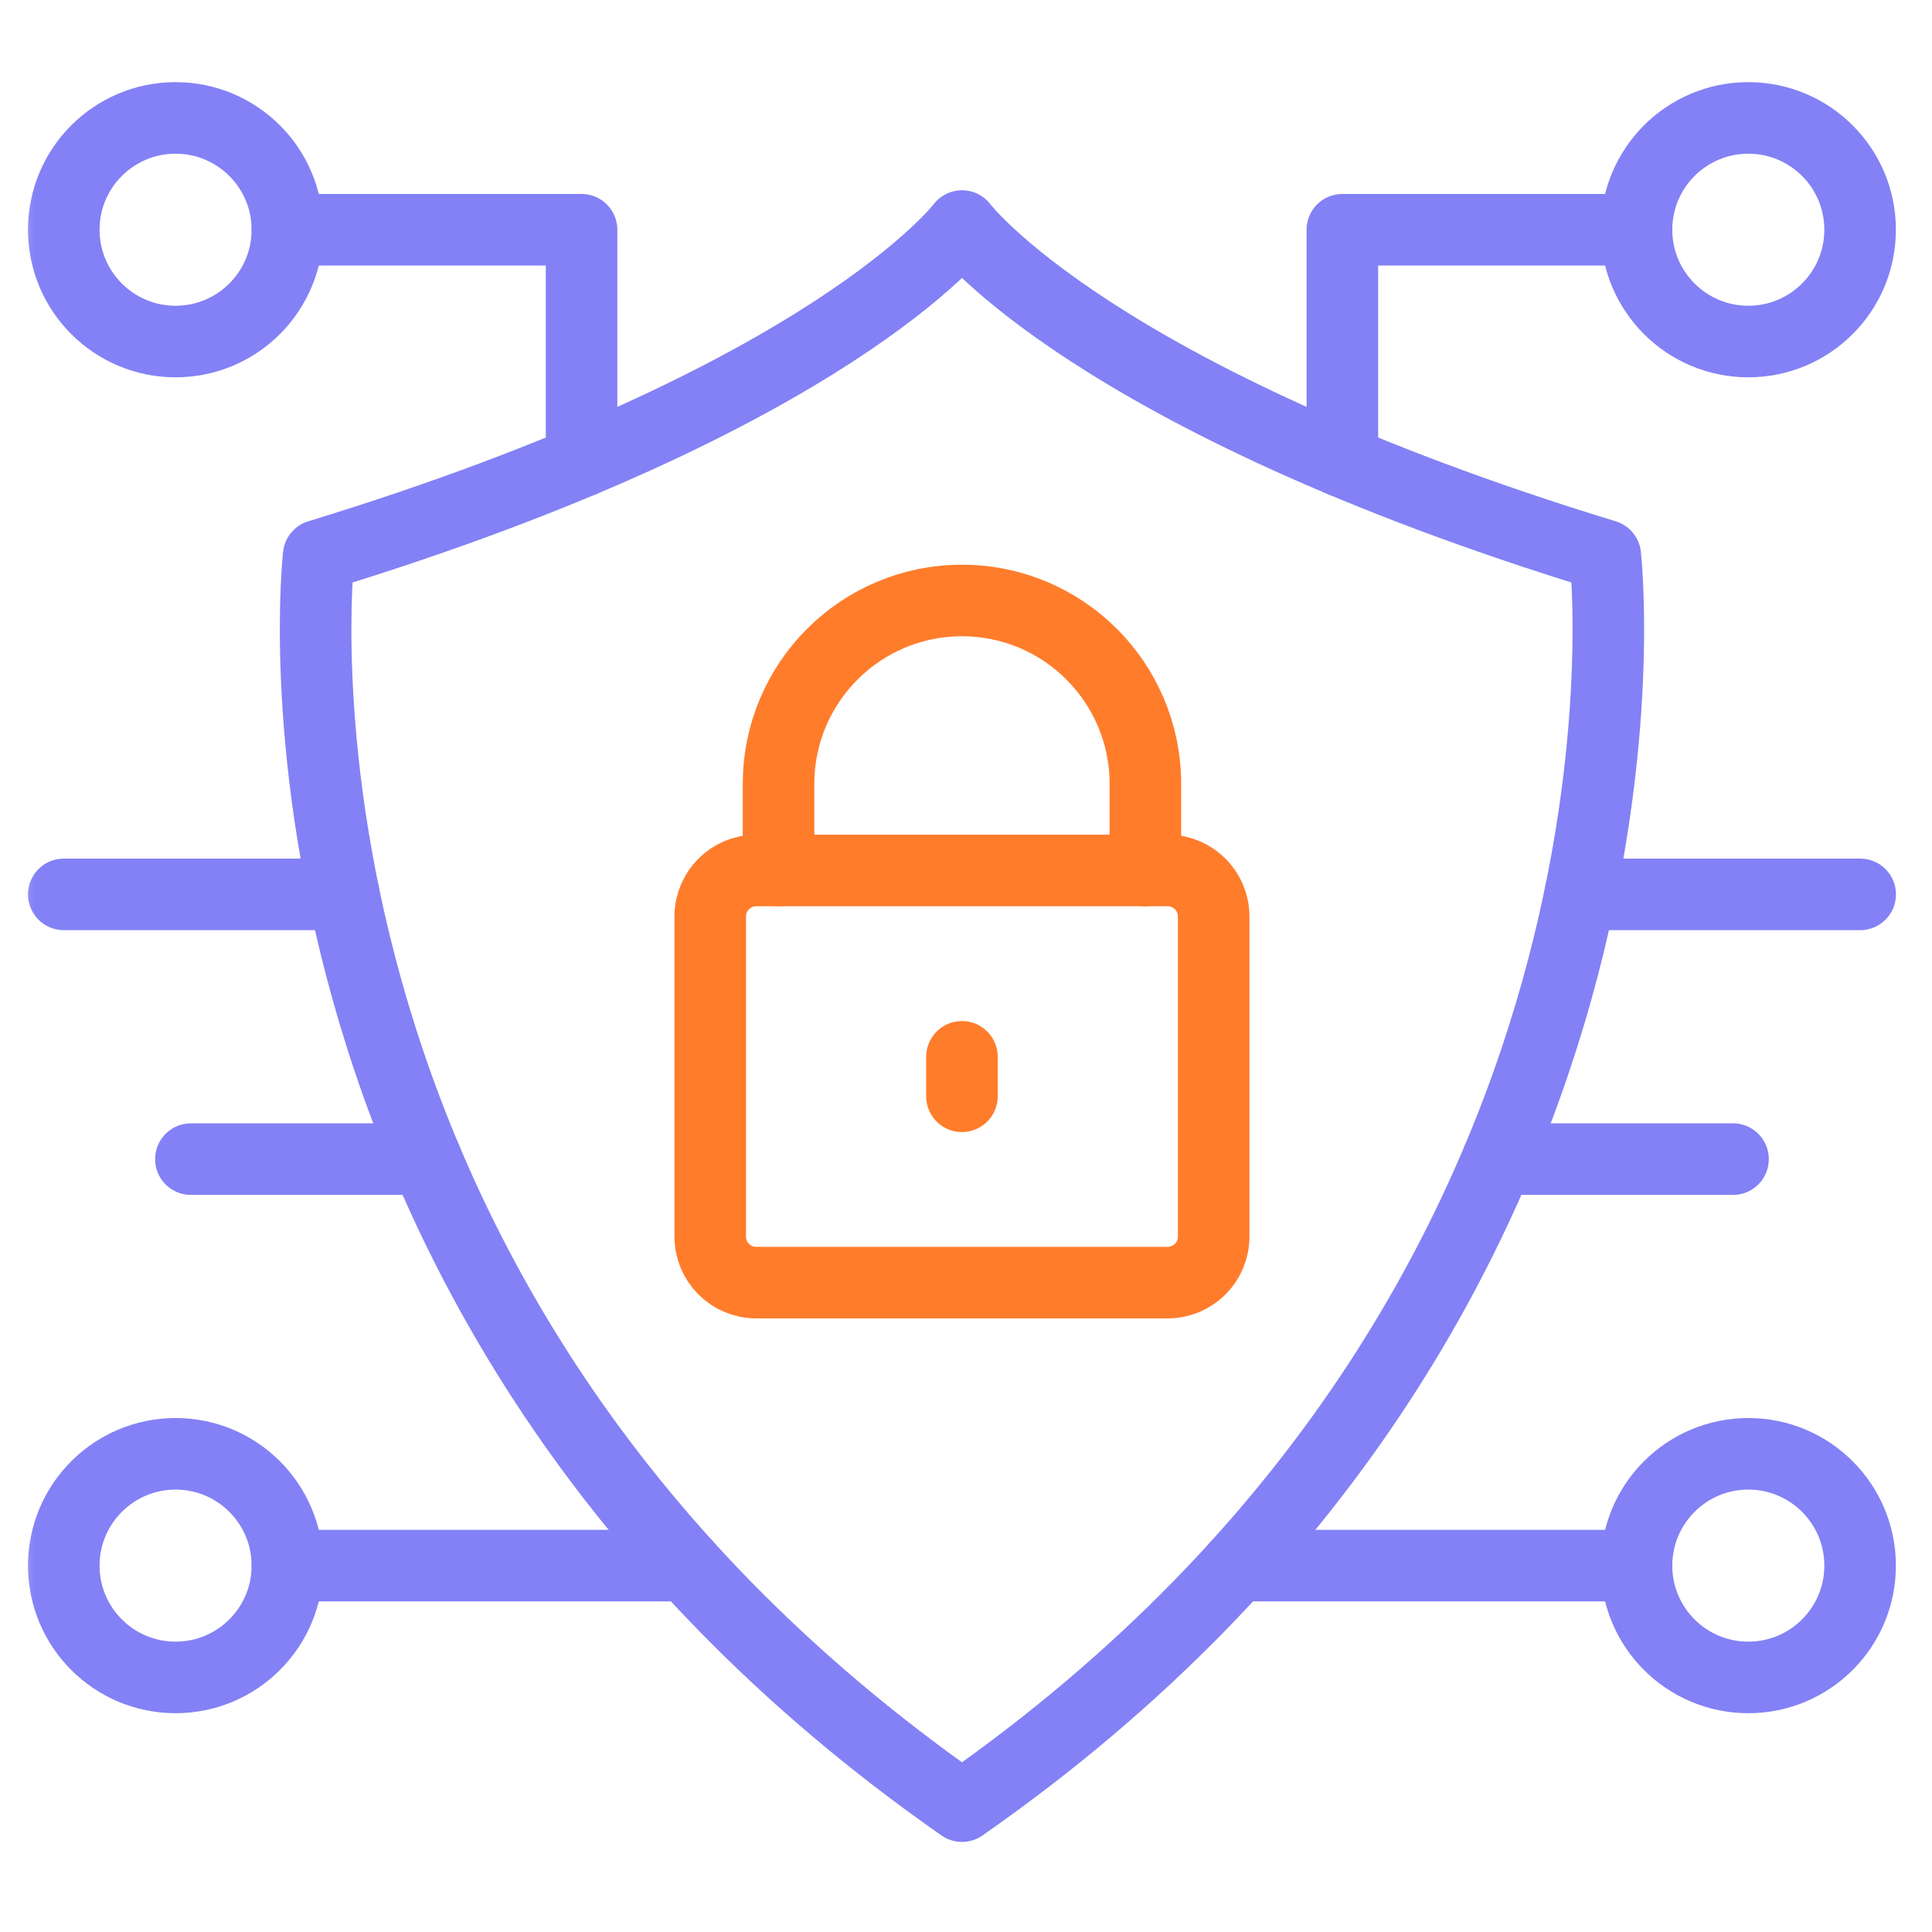 <svg width="81" height="81" viewBox="0 0 81 81" fill="none" xmlns="http://www.w3.org/2000/svg">
<g clip-path="url(#clip0_1680_34018)">
<mask id="mask0_1680_34018" style="mask-type:luminance" maskUnits="userSpaceOnUse" x="0" y="0" width="81" height="81">
<path d="M0.33 0.334H80.33V80.334H0.33V0.334Z" fill="white"/>
</mask>
<g mask="url(#mask0_1680_34018)">
<path d="M40.332 75.723C9.787 54.415 13.361 23.291 13.361 23.291C34.887 16.707 40.332 9.477 40.332 9.477C40.332 9.477 45.777 16.707 67.302 23.291C67.302 23.291 70.876 54.415 40.332 75.723Z" stroke="#8381F5" stroke-width="3" stroke-miterlimit="10" stroke-linecap="round" stroke-linejoin="round"/>
<path d="M48.956 36.495H31.706C30.641 36.495 29.777 37.359 29.777 38.424V51.846C29.777 52.911 30.641 53.774 31.706 53.774H48.956C50.021 53.774 50.884 52.911 50.884 51.846V38.424C50.884 37.359 50.021 36.495 48.956 36.495Z" stroke="#FF7C2B" stroke-width="3" stroke-miterlimit="10" stroke-linecap="round" stroke-linejoin="round"/>
<path d="M48.021 36.496V32.866C48.021 28.619 44.578 25.176 40.331 25.176C36.084 25.176 32.641 28.619 32.641 32.866V36.496" stroke="#FF7C2B" stroke-width="3" stroke-miterlimit="10" stroke-linecap="round" stroke-linejoin="round"/>
<path d="M40.33 44.308V45.962" stroke="#FF7C2B" stroke-width="3" stroke-miterlimit="10" stroke-linecap="round" stroke-linejoin="round"/>
<path d="M12.049 9.631C12.049 12.22 9.95 14.319 7.361 14.319C4.773 14.319 2.674 12.22 2.674 9.631C2.674 7.043 4.773 4.944 7.361 4.944C9.95 4.944 12.049 7.043 12.049 9.631Z" stroke="#8381F5" stroke-width="3" stroke-miterlimit="10" stroke-linecap="round" stroke-linejoin="round"/>
<path d="M12.049 65.64C12.049 68.229 9.95 70.327 7.361 70.327C4.773 70.327 2.674 68.229 2.674 65.64C2.674 63.051 4.773 60.952 7.361 60.952C9.95 60.952 12.049 63.051 12.049 65.64Z" stroke="#8381F5" stroke-width="3" stroke-miterlimit="10" stroke-linecap="round" stroke-linejoin="round"/>
<path d="M12.049 65.64H28.788" stroke="#8381F5" stroke-width="3" stroke-miterlimit="10" stroke-linecap="round" stroke-linejoin="round"/>
<path d="M68.611 65.64C68.611 68.229 70.71 70.327 73.299 70.327C75.888 70.327 77.986 68.229 77.986 65.64C77.986 63.051 75.888 60.952 73.299 60.952C70.71 60.952 68.611 63.051 68.611 65.64Z" stroke="#8381F5" stroke-width="3" stroke-miterlimit="10" stroke-linecap="round" stroke-linejoin="round"/>
<path d="M68.613 65.64H51.873" stroke="#8381F5" stroke-width="3" stroke-miterlimit="10" stroke-linecap="round" stroke-linejoin="round"/>
<path d="M12.049 9.632H24.382V19.346" stroke="#8381F5" stroke-width="3" stroke-miterlimit="10" stroke-linecap="round" stroke-linejoin="round"/>
<path d="M68.611 9.631C68.611 12.22 70.71 14.319 73.299 14.319C75.888 14.319 77.986 12.22 77.986 9.631C77.986 7.043 75.888 4.944 73.299 4.944C70.71 4.944 68.611 7.043 68.611 9.631Z" stroke="#8381F5" stroke-width="3" stroke-miterlimit="10" stroke-linecap="round" stroke-linejoin="round"/>
<path d="M68.613 9.632H56.279V19.346" stroke="#8381F5" stroke-width="3" stroke-miterlimit="10" stroke-linecap="round" stroke-linejoin="round"/>
<path d="M66.248 37.497H77.989" stroke="#8381F5" stroke-width="3" stroke-miterlimit="10" stroke-linecap="round" stroke-linejoin="round"/>
<path d="M14.415 37.497H2.674" stroke="#8381F5" stroke-width="3" stroke-miterlimit="10" stroke-linecap="round" stroke-linejoin="round"/>
<path d="M17.865 48.597H8.004" stroke="#8381F5" stroke-width="3" stroke-miterlimit="10" stroke-linecap="round" stroke-linejoin="round"/>
<path d="M62.797 48.597H72.658" stroke="#8381F5" stroke-width="3" stroke-miterlimit="10" stroke-linecap="round" stroke-linejoin="round"/>
</g>
</g>
<defs>
<clipPath id="clip0_1680_34018">
<rect width="80" height="80" fill="white" transform="translate(0.334 0.333)"/>
</clipPath>
</defs>
</svg>
